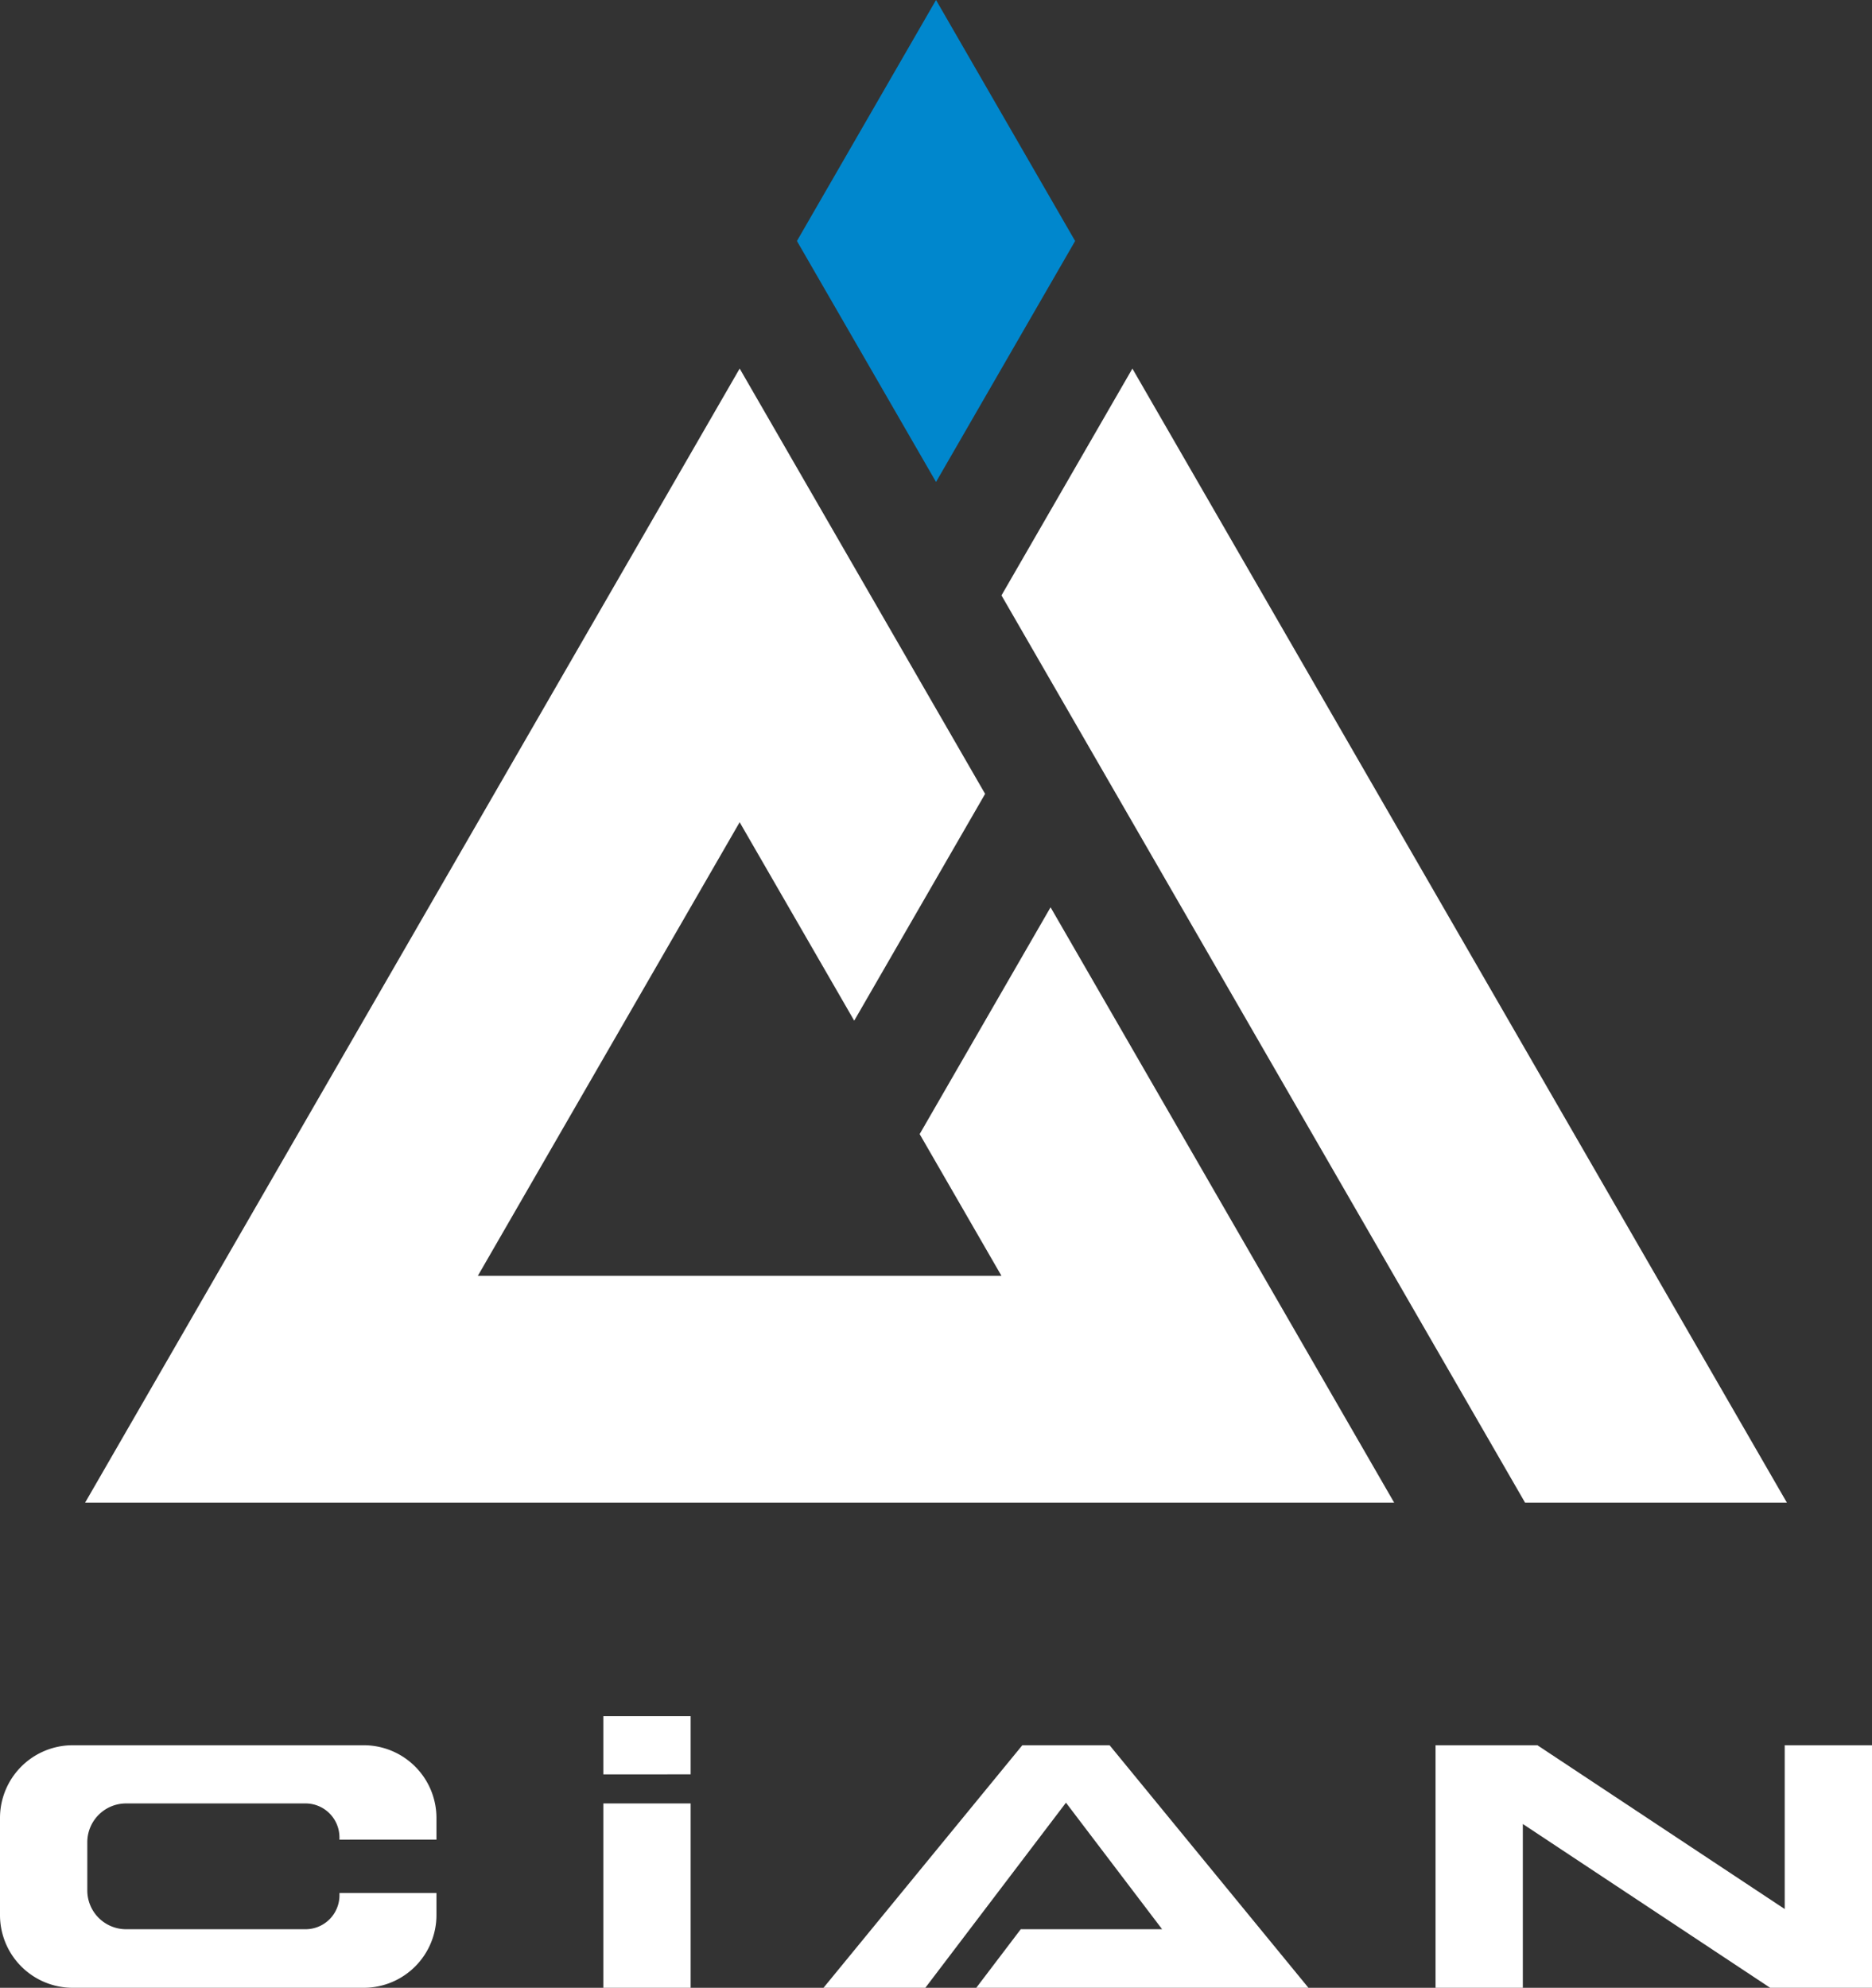 <?xml version="1.0" encoding="UTF-8"?> <svg xmlns="http://www.w3.org/2000/svg" width="329.723" height="350"><rect width="100%" height="100%" fill="#333333" stroke="none"/><g data-name="グループ 1929"><g data-name="グループ 1926"><path data-name="パス 1110" d="M140.366 42.434l24.5 42.43 24.5-42.43L164.866 0z" fill="#0087cd"></path><path data-name="パス 1111" d="M176.395 104.834l92.224 159.747h46.116L199.453 64.899z" fill="#fff"></path><path data-name="パス 1112" d="M185.041 159.749l-23.058 39.934 14.41 24.961H84.162l46.117-79.872 20.177 34.942 23.057-39.934-43.232-74.885L14.989 264.578h230.572z" fill="#fff"></path></g><g data-name="グループ 1928" fill="#fff"><path data-name="パス 1113" d="M76.875 323.913v-3.811a12.813 12.813 0 0 0-12.814-12.811h-51.25A12.809 12.809 0 0 0 0 320.102v17.083A12.813 12.813 0 0 0 12.811 350h51.25a12.816 12.816 0 0 0 12.814-12.815v-3.877H59.792v.4a5.979 5.979 0 0 1-5.979 5.979h-31.6a6.834 6.834 0 0 1-6.836-6.836v-8.477a6.834 6.834 0 0 1 6.832-6.837h31.6a5.979 5.979 0 0 1 5.979 5.979v.4z"></path><path data-name="パス 1114" d="M195.437 307.29h-15.37l-35.021 42.708h17.938l24.77-32.593 16.93 22.277h-24.891l-7.84 10.317h58.51z"></path><path data-name="パス 1115" d="M314.348 307.29v28.841l-43.562-28.841h-17.938v42.708h15.375v-28.841l43.563 28.841h17.937V307.29z"></path><g data-name="グループ 1927"><path data-name="長方形 1451" d="M106.27 317.54h15.375v32.458H106.27z"></path><path data-name="長方形 1452" d="M106.27 302.165h15.375v10.25H106.27z"></path></g></g></g></svg> 
